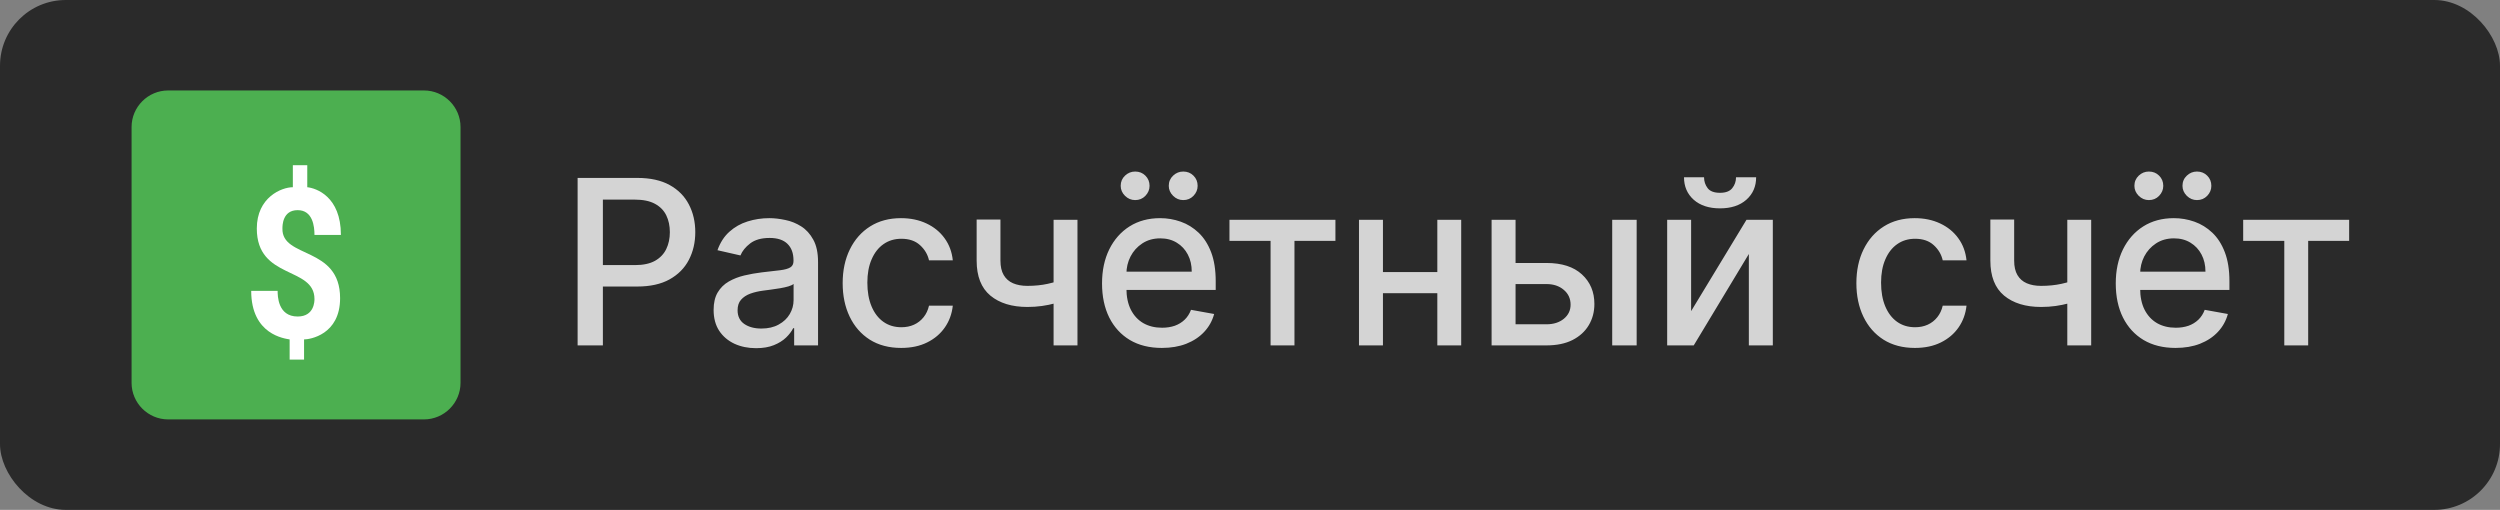 <svg width="152" height="31" viewBox="0 0 152 31" fill="none" xmlns="http://www.w3.org/2000/svg">
<rect x="0" y="0" width="152" height="31" fill="#808080" stroke="none"/>
<rect width="152" height="31" rx="4" fill="#2A2A2A"/>
<path d="M25.778 25.5H10.222C9 25.5 8 24.5 8 23.278V7.722C8 6.5 9 5.5 10.222 5.5H25.778C27 5.5 28 6.5 28 7.722V23.278C28 24.5 27 25.5 25.778 25.5Z" fill="#4CAF50"/>
<path d="M20.678 18.129C20.678 20.358 18.828 20.637 18.487 20.637V21.864H17.61V20.637C17.318 20.581 15.273 20.358 15.273 17.683H16.88C16.88 17.961 16.88 19.244 18.097 19.244C19.12 19.244 19.12 18.296 19.12 18.184C19.12 16.177 15.614 17.014 15.614 13.892C15.614 11.996 17.123 11.383 17.805 11.383V10.045H18.682V11.383C19.218 11.439 20.727 11.941 20.727 14.282H19.12C19.12 13.78 19.023 12.777 18.097 12.777C17.172 12.777 17.172 13.725 17.172 13.892C17.123 15.732 20.678 14.951 20.678 18.129Z" fill="white"/>
<path d="M35.119 21V10.818H38.748C39.54 10.818 40.196 10.962 40.717 11.251C41.237 11.539 41.626 11.934 41.885 12.434C42.144 12.931 42.273 13.491 42.273 14.114C42.273 14.741 42.142 15.304 41.88 15.805C41.621 16.302 41.23 16.696 40.707 16.988C40.186 17.276 39.532 17.421 38.743 17.421H36.247V16.118H38.604C39.104 16.118 39.51 16.032 39.822 15.859C40.133 15.684 40.362 15.445 40.508 15.143C40.654 14.842 40.727 14.499 40.727 14.114C40.727 13.73 40.654 13.389 40.508 13.09C40.362 12.792 40.132 12.558 39.817 12.389C39.505 12.22 39.094 12.136 38.584 12.136H36.655V21H35.119ZM45.968 21.169C45.484 21.169 45.047 21.079 44.656 20.901C44.265 20.718 43.955 20.455 43.726 20.11C43.501 19.765 43.388 19.343 43.388 18.842C43.388 18.412 43.471 18.057 43.637 17.778C43.802 17.5 44.026 17.28 44.308 17.117C44.59 16.955 44.904 16.832 45.252 16.749C45.6 16.666 45.955 16.604 46.316 16.56C46.774 16.507 47.145 16.464 47.43 16.431C47.715 16.395 47.922 16.337 48.051 16.257C48.181 16.178 48.245 16.048 48.245 15.869V15.835C48.245 15.4 48.123 15.064 47.877 14.825C47.635 14.587 47.274 14.467 46.794 14.467C46.293 14.467 45.899 14.578 45.61 14.8C45.325 15.019 45.128 15.263 45.019 15.531L43.622 15.213C43.787 14.749 44.029 14.374 44.348 14.089C44.669 13.801 45.039 13.592 45.456 13.463C45.874 13.331 46.313 13.264 46.774 13.264C47.079 13.264 47.402 13.301 47.743 13.374C48.088 13.443 48.409 13.572 48.708 13.761C49.009 13.95 49.256 14.22 49.448 14.572C49.641 14.92 49.737 15.372 49.737 15.929V21H48.285V19.956H48.225C48.129 20.148 47.985 20.337 47.793 20.523C47.601 20.708 47.354 20.863 47.052 20.985C46.751 21.108 46.389 21.169 45.968 21.169ZM46.291 19.976C46.702 19.976 47.054 19.895 47.345 19.732C47.64 19.57 47.864 19.358 48.017 19.096C48.172 18.831 48.25 18.547 48.25 18.246V17.261C48.197 17.314 48.094 17.364 47.942 17.41C47.793 17.454 47.622 17.492 47.43 17.525C47.238 17.555 47.05 17.583 46.868 17.609C46.686 17.633 46.533 17.652 46.411 17.669C46.122 17.706 45.859 17.767 45.62 17.853C45.385 17.939 45.196 18.063 45.053 18.226C44.914 18.385 44.845 18.597 44.845 18.862C44.845 19.23 44.981 19.509 45.252 19.697C45.524 19.883 45.87 19.976 46.291 19.976ZM54.793 21.154C54.054 21.154 53.418 20.987 52.884 20.652C52.354 20.314 51.946 19.848 51.661 19.255C51.376 18.662 51.234 17.982 51.234 17.217C51.234 16.441 51.38 15.757 51.671 15.163C51.963 14.567 52.374 14.101 52.904 13.766C53.434 13.432 54.059 13.264 54.778 13.264C55.358 13.264 55.876 13.372 56.33 13.587C56.784 13.8 57.15 14.098 57.428 14.482C57.71 14.867 57.877 15.316 57.93 15.829H56.484C56.404 15.472 56.222 15.163 55.937 14.905C55.655 14.646 55.277 14.517 54.803 14.517C54.389 14.517 54.026 14.626 53.715 14.845C53.406 15.061 53.166 15.369 52.994 15.77C52.821 16.168 52.735 16.638 52.735 17.182C52.735 17.739 52.82 18.219 52.989 18.624C53.158 19.028 53.396 19.341 53.705 19.563C54.016 19.785 54.382 19.896 54.803 19.896C55.085 19.896 55.34 19.845 55.569 19.742C55.801 19.636 55.995 19.485 56.151 19.29C56.31 19.094 56.421 18.859 56.484 18.584H57.93C57.877 19.078 57.717 19.518 57.448 19.906C57.18 20.294 56.82 20.599 56.369 20.821C55.922 21.043 55.397 21.154 54.793 21.154ZM65.51 13.364V21H64.058V13.364H65.51ZM64.879 16.908V18.191C64.65 18.284 64.408 18.367 64.153 18.44C63.898 18.509 63.629 18.564 63.347 18.604C63.066 18.643 62.772 18.663 62.467 18.663C61.523 18.663 60.772 18.433 60.215 17.972C59.658 17.508 59.38 16.799 59.38 15.845V13.349H60.827V15.845C60.827 16.206 60.893 16.499 61.026 16.724C61.158 16.95 61.347 17.116 61.592 17.222C61.838 17.328 62.129 17.381 62.467 17.381C62.915 17.381 63.328 17.339 63.705 17.256C64.087 17.17 64.478 17.054 64.879 16.908ZM70.639 21.154C69.886 21.154 69.238 20.993 68.695 20.672C68.154 20.347 67.737 19.891 67.442 19.305C67.15 18.715 67.004 18.024 67.004 17.232C67.004 16.449 67.15 15.76 67.442 15.163C67.737 14.567 68.148 14.101 68.675 13.766C69.205 13.432 69.825 13.264 70.534 13.264C70.965 13.264 71.383 13.335 71.787 13.478C72.192 13.62 72.554 13.844 72.876 14.149C73.197 14.454 73.451 14.85 73.637 15.337C73.822 15.821 73.915 16.41 73.915 17.102V17.629H67.845V16.516H72.458C72.458 16.125 72.379 15.778 72.22 15.477C72.061 15.172 71.837 14.931 71.549 14.756C71.263 14.58 70.929 14.492 70.544 14.492C70.127 14.492 69.762 14.595 69.451 14.8C69.142 15.003 68.904 15.268 68.735 15.596C68.569 15.921 68.486 16.274 68.486 16.655V17.525C68.486 18.035 68.576 18.47 68.754 18.827C68.937 19.185 69.19 19.459 69.515 19.648C69.84 19.833 70.219 19.926 70.654 19.926C70.935 19.926 71.192 19.886 71.424 19.807C71.656 19.724 71.857 19.601 72.026 19.439C72.195 19.276 72.324 19.076 72.413 18.837L73.82 19.091C73.708 19.505 73.506 19.868 73.214 20.18C72.926 20.488 72.563 20.728 72.125 20.901C71.691 21.07 71.195 21.154 70.639 21.154ZM69.018 12.165C68.783 12.165 68.577 12.079 68.401 11.907C68.226 11.731 68.138 11.529 68.138 11.3C68.138 11.052 68.226 10.845 68.401 10.679C68.577 10.513 68.783 10.43 69.018 10.43C69.266 10.43 69.474 10.513 69.639 10.679C69.808 10.845 69.893 11.052 69.893 11.3C69.893 11.529 69.808 11.731 69.639 11.907C69.474 12.079 69.266 12.165 69.018 12.165ZM71.941 12.165C71.706 12.165 71.5 12.079 71.325 11.907C71.149 11.731 71.061 11.529 71.061 11.3C71.061 11.052 71.149 10.845 71.325 10.679C71.5 10.513 71.706 10.43 71.941 10.43C72.19 10.43 72.397 10.513 72.563 10.679C72.732 10.845 72.816 11.052 72.816 11.3C72.816 11.529 72.732 11.731 72.563 11.907C72.397 12.079 72.19 12.165 71.941 12.165ZM74.751 14.646V13.364H81.194V14.646H78.703V21H77.251V14.646H74.751ZM87.802 16.541V17.828H83.665V16.541H87.802ZM84.083 13.364V21H82.626V13.364H84.083ZM88.841 13.364V21H87.389V13.364H88.841ZM91.808 15.989H94.025C94.96 15.989 95.679 16.221 96.183 16.685C96.687 17.149 96.939 17.747 96.939 18.479C96.939 18.957 96.826 19.386 96.6 19.767C96.375 20.148 96.045 20.45 95.611 20.672C95.177 20.891 94.648 21 94.025 21H90.689V13.364H92.146V19.717H94.025C94.453 19.717 94.804 19.606 95.079 19.384C95.354 19.159 95.492 18.872 95.492 18.524C95.492 18.156 95.354 17.856 95.079 17.624C94.804 17.389 94.453 17.271 94.025 17.271H91.808V15.989ZM98.022 21V13.364H99.509V21H98.022ZM102.82 18.917L106.186 13.364H107.787V21H106.33V15.442L102.979 21H101.364V13.364H102.82V18.917ZM105.55 10.778H106.773C106.773 11.338 106.574 11.794 106.176 12.146C105.782 12.494 105.248 12.668 104.575 12.668C103.906 12.668 103.374 12.494 102.979 12.146C102.585 11.794 102.388 11.338 102.388 10.778H103.606C103.606 11.027 103.679 11.247 103.825 11.44C103.97 11.629 104.221 11.723 104.575 11.723C104.923 11.723 105.172 11.629 105.321 11.44C105.474 11.251 105.55 11.03 105.55 10.778ZM116.427 21.154C115.688 21.154 115.052 20.987 114.518 20.652C113.988 20.314 113.58 19.848 113.295 19.255C113.01 18.662 112.868 17.982 112.868 17.217C112.868 16.441 113.013 15.757 113.305 15.163C113.597 14.567 114.008 14.101 114.538 13.766C115.068 13.432 115.693 13.264 116.412 13.264C116.992 13.264 117.509 13.372 117.963 13.587C118.418 13.8 118.784 14.098 119.062 14.482C119.344 14.867 119.511 15.316 119.564 15.829H118.118C118.038 15.472 117.856 15.163 117.571 14.905C117.289 14.646 116.911 14.517 116.437 14.517C116.023 14.517 115.66 14.626 115.348 14.845C115.04 15.061 114.8 15.369 114.628 15.77C114.455 16.168 114.369 16.638 114.369 17.182C114.369 17.739 114.454 18.219 114.623 18.624C114.792 19.028 115.03 19.341 115.338 19.563C115.65 19.785 116.016 19.896 116.437 19.896C116.719 19.896 116.974 19.845 117.203 19.742C117.435 19.636 117.629 19.485 117.784 19.29C117.944 19.094 118.055 18.859 118.118 18.584H119.564C119.511 19.078 119.351 19.518 119.082 19.906C118.814 20.294 118.454 20.599 118.003 20.821C117.556 21.043 117.03 21.154 116.427 21.154ZM127.144 13.364V21H125.692V13.364H127.144ZM126.513 16.908V18.191C126.284 18.284 126.042 18.367 125.787 18.44C125.531 18.509 125.263 18.564 124.981 18.604C124.7 18.643 124.406 18.663 124.101 18.663C123.157 18.663 122.406 18.433 121.849 17.972C121.292 17.508 121.014 16.799 121.014 15.845V13.349H122.461V15.845C122.461 16.206 122.527 16.499 122.66 16.724C122.792 16.95 122.981 17.116 123.226 17.222C123.472 17.328 123.763 17.381 124.101 17.381C124.549 17.381 124.961 17.339 125.339 17.256C125.72 17.17 126.112 17.054 126.513 16.908ZM132.273 21.154C131.52 21.154 130.872 20.993 130.329 20.672C129.788 20.347 129.371 19.891 129.076 19.305C128.784 18.715 128.638 18.024 128.638 17.232C128.638 16.449 128.784 15.76 129.076 15.163C129.371 14.567 129.782 14.101 130.309 13.766C130.839 13.432 131.459 13.264 132.168 13.264C132.599 13.264 133.017 13.335 133.421 13.478C133.825 13.62 134.188 13.844 134.51 14.149C134.831 14.454 135.085 14.85 135.27 15.337C135.456 15.821 135.549 16.41 135.549 17.102V17.629H129.479V16.516H134.092C134.092 16.125 134.013 15.778 133.854 15.477C133.694 15.172 133.471 14.931 133.182 14.756C132.897 14.58 132.563 14.492 132.178 14.492C131.761 14.492 131.396 14.595 131.084 14.8C130.776 15.003 130.538 15.268 130.368 15.596C130.203 15.921 130.12 16.274 130.12 16.655V17.525C130.12 18.035 130.209 18.47 130.388 18.827C130.571 19.185 130.824 19.459 131.149 19.648C131.474 19.833 131.853 19.926 132.288 19.926C132.569 19.926 132.826 19.886 133.058 19.807C133.29 19.724 133.491 19.601 133.66 19.439C133.829 19.276 133.958 19.076 134.047 18.837L135.454 19.091C135.342 19.505 135.14 19.868 134.848 20.18C134.56 20.488 134.197 20.728 133.759 20.901C133.325 21.07 132.829 21.154 132.273 21.154ZM130.652 12.165C130.417 12.165 130.211 12.079 130.035 11.907C129.86 11.731 129.772 11.529 129.772 11.3C129.772 11.052 129.86 10.845 130.035 10.679C130.211 10.513 130.417 10.43 130.652 10.43C130.9 10.43 131.108 10.513 131.273 10.679C131.442 10.845 131.527 11.052 131.527 11.3C131.527 11.529 131.442 11.731 131.273 11.907C131.108 12.079 130.9 12.165 130.652 12.165ZM133.575 12.165C133.34 12.165 133.134 12.079 132.959 11.907C132.783 11.731 132.695 11.529 132.695 11.3C132.695 11.052 132.783 10.845 132.959 10.679C133.134 10.513 133.34 10.43 133.575 10.43C133.824 10.43 134.031 10.513 134.197 10.679C134.366 10.845 134.45 11.052 134.45 11.3C134.45 11.529 134.366 11.731 134.197 11.907C134.031 12.079 133.824 12.165 133.575 12.165ZM136.385 14.646V13.364H142.828V14.646H140.337V21H138.885V14.646H136.385Z" fill="white" fill-opacity="0.8"/>
</svg>
